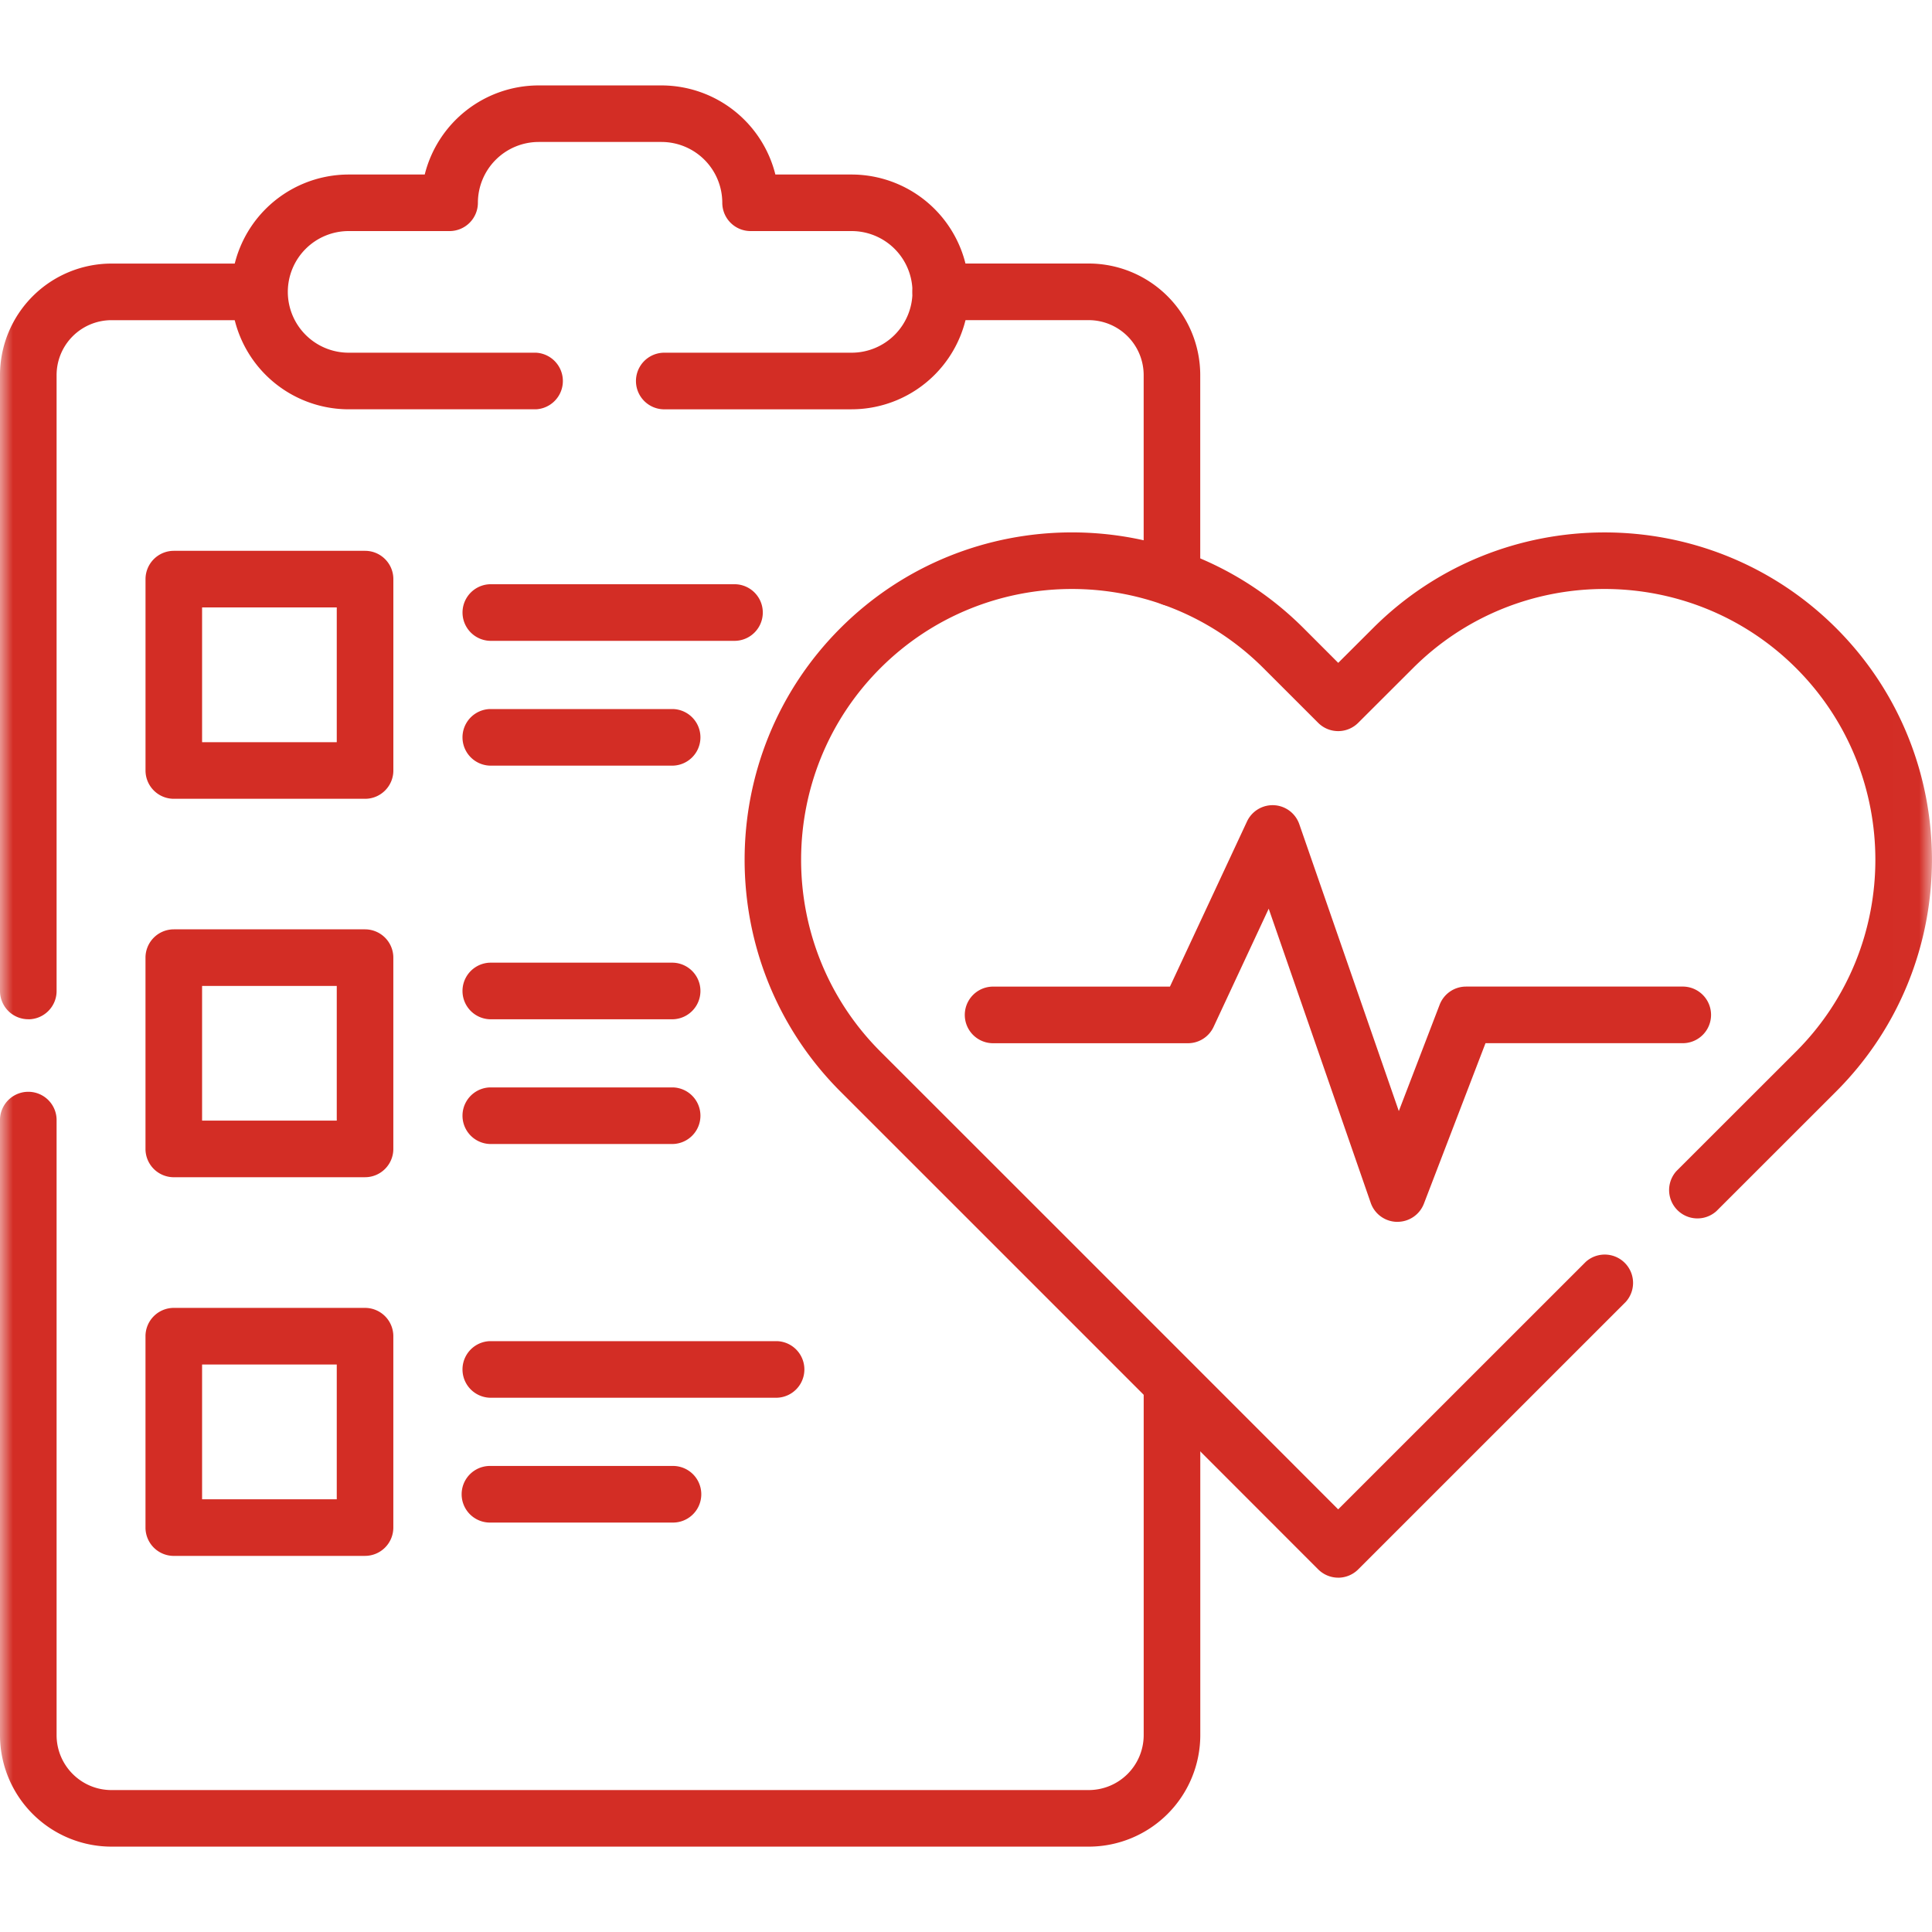 <svg width="75" height="75" fill="none" xmlns="http://www.w3.org/2000/svg"><g clip-path="url(#clip0_20067_43987)"><mask id="a" style="mask-type:luminance" maskUnits="userSpaceOnUse" x="0" y="0" width="75" height="75"><path d="M74.993 0H0v75h74.993V0z" fill="#fff"/></mask><g mask="url(#a)" fill="#D32D25"><path d="M42.265 71.686H4.325A4.331 4.331 0 010 67.356V43.449a1.099 1.099 0 012.197 0v23.909c0 1.175.955 2.132 2.128 2.132h37.941a2.135 2.135 0 002.132-2.132V53.683a1.099 1.099 0 012.197 0v13.674a4.333 4.333 0 01-4.328 4.329h-.002zM1.099 39.567A1.098 1.098 0 010 38.47V14.56a4.332 4.332 0 014.325-4.328h5.75a1.099 1.099 0 010 2.197h-5.75a2.133 2.133 0 00-2.128 2.132v23.91c0 .606-.492 1.098-1.098 1.098v-.002zm44.397-16.04a1.1 1.1 0 01-1.099-1.099V14.56a2.135 2.135 0 00-2.132-2.132h-5.746a1.099 1.099 0 010-2.198h5.746a4.333 4.333 0 014.328 4.33v7.867a1.1 1.1 0 01-1.098 1.1z"/><path d="M33.062 15.89h-7.275a1.099 1.099 0 010-2.198h7.275a2.363 2.363 0 002.36-2.361 2.363 2.363 0 00-2.36-2.361h-3.924a1.099 1.099 0 01-1.099-1.099 2.363 2.363 0 00-2.36-2.36h-4.767a2.363 2.363 0 00-2.36 2.36 1.1 1.1 0 01-1.1 1.099h-3.919a2.363 2.363 0 00-2.36 2.36 2.363 2.363 0 002.36 2.362h7.275a1.1 1.1 0 010 2.197h-7.275a4.562 4.562 0 01-4.556-4.557 4.562 4.562 0 014.556-4.557h2.955a4.564 4.564 0 014.423-3.459h4.766A4.563 4.563 0 0130.1 6.775h2.96a4.562 4.562 0 014.556 4.557 4.562 4.562 0 01-4.556 4.557h.002zM51.95 61.245c-.292 0-.57-.116-.777-.321a42901.26 42901.26 0 00-18.55-18.553c-4.956-4.961-4.956-13.029 0-17.985 4.958-4.958 13.024-4.958 17.982 0l1.345 1.346 1.35-1.347c4.955-4.954 13.021-4.956 17.981 0 4.956 4.956 4.956 13.024 0 17.984l-4.65 4.647a1.1 1.1 0 01-1.554-1.553l4.65-4.647c4.099-4.103 4.099-10.777 0-14.877-4.103-4.1-10.777-4.1-14.877 0l-2.126 2.122a1.099 1.099 0 01-1.552 0L49.05 25.94c-4.1-4.101-10.774-4.101-14.876 0-4.1 4.1-4.1 10.774 0 14.878a33549.67 33549.67 0 0117.774 17.775l9.611-9.608a1.1 1.1 0 011.554 1.553L52.725 60.924a1.102 1.102 0 01-.777.322h.001zM14.17 31.009H6.748a1.099 1.099 0 01-1.099-1.099v-7.429a1.1 1.1 0 011.099-1.098h7.424c.606 0 1.098.492 1.098 1.098v7.43c0 .606-.492 1.098-1.098 1.098zm-6.324-2.197h5.227V23.58H7.845v5.232zM14.17 45.7H6.748a1.099 1.099 0 01-1.1-1.1v-7.424a1.1 1.1 0 011.099-1.099h7.424a1.1 1.1 0 011.098 1.099V44.6c0 .607-.492 1.099-1.098 1.099zm-6.324-2.197h5.227v-5.228H7.845v5.228zM14.17 60.4H6.748a1.099 1.099 0 01-1.1-1.1v-7.429a1.1 1.1 0 011.099-1.099h7.424a1.1 1.1 0 011.098 1.1V59.3a1.1 1.1 0 01-1.098 1.099zm-6.324-2.198h5.227v-5.231H7.845v5.231zm18.279-28.48H19.02a1.099 1.099 0 010-2.197h7.105a1.099 1.099 0 010 2.197zm2.42-4.845h-9.524a1.099 1.099 0 010-2.197h9.525a1.099 1.099 0 010 2.197zm-2.42 19.533H19.02a1.099 1.099 0 010-2.197h7.105a1.099 1.099 0 010 2.197zm0-4.842H19.02a1.099 1.099 0 010-2.197h7.105a1.099 1.099 0 010 2.197zm0 19.538H19.02a1.099 1.099 0 010-2.198h7.105a1.099 1.099 0 010 2.198zm4.036-4.846H19.02a1.099 1.099 0 010-2.197h11.14a1.099 1.099 0 010 2.197z"/><path d="M54.249 47.432h-.018a1.097 1.097 0 01-1.02-.738l-3.96-11.418-2.14 4.588c-.18.386-.567.634-.995.634h-7.564a1.099 1.099 0 010-2.198h6.865l2.99-6.408a1.097 1.097 0 012.032.104l3.863 11.136 1.584-4.127c.163-.425.57-.706 1.025-.706h8.446a1.099 1.099 0 010 2.197h-7.69l-2.391 6.23a1.1 1.1 0 01-1.025.705l-.002.001z"/></g></g><defs><clipPath id="clip0_20067_43987"><path fill="#fff" d="M0 0h75v75H0z"/></clipPath></defs></svg>